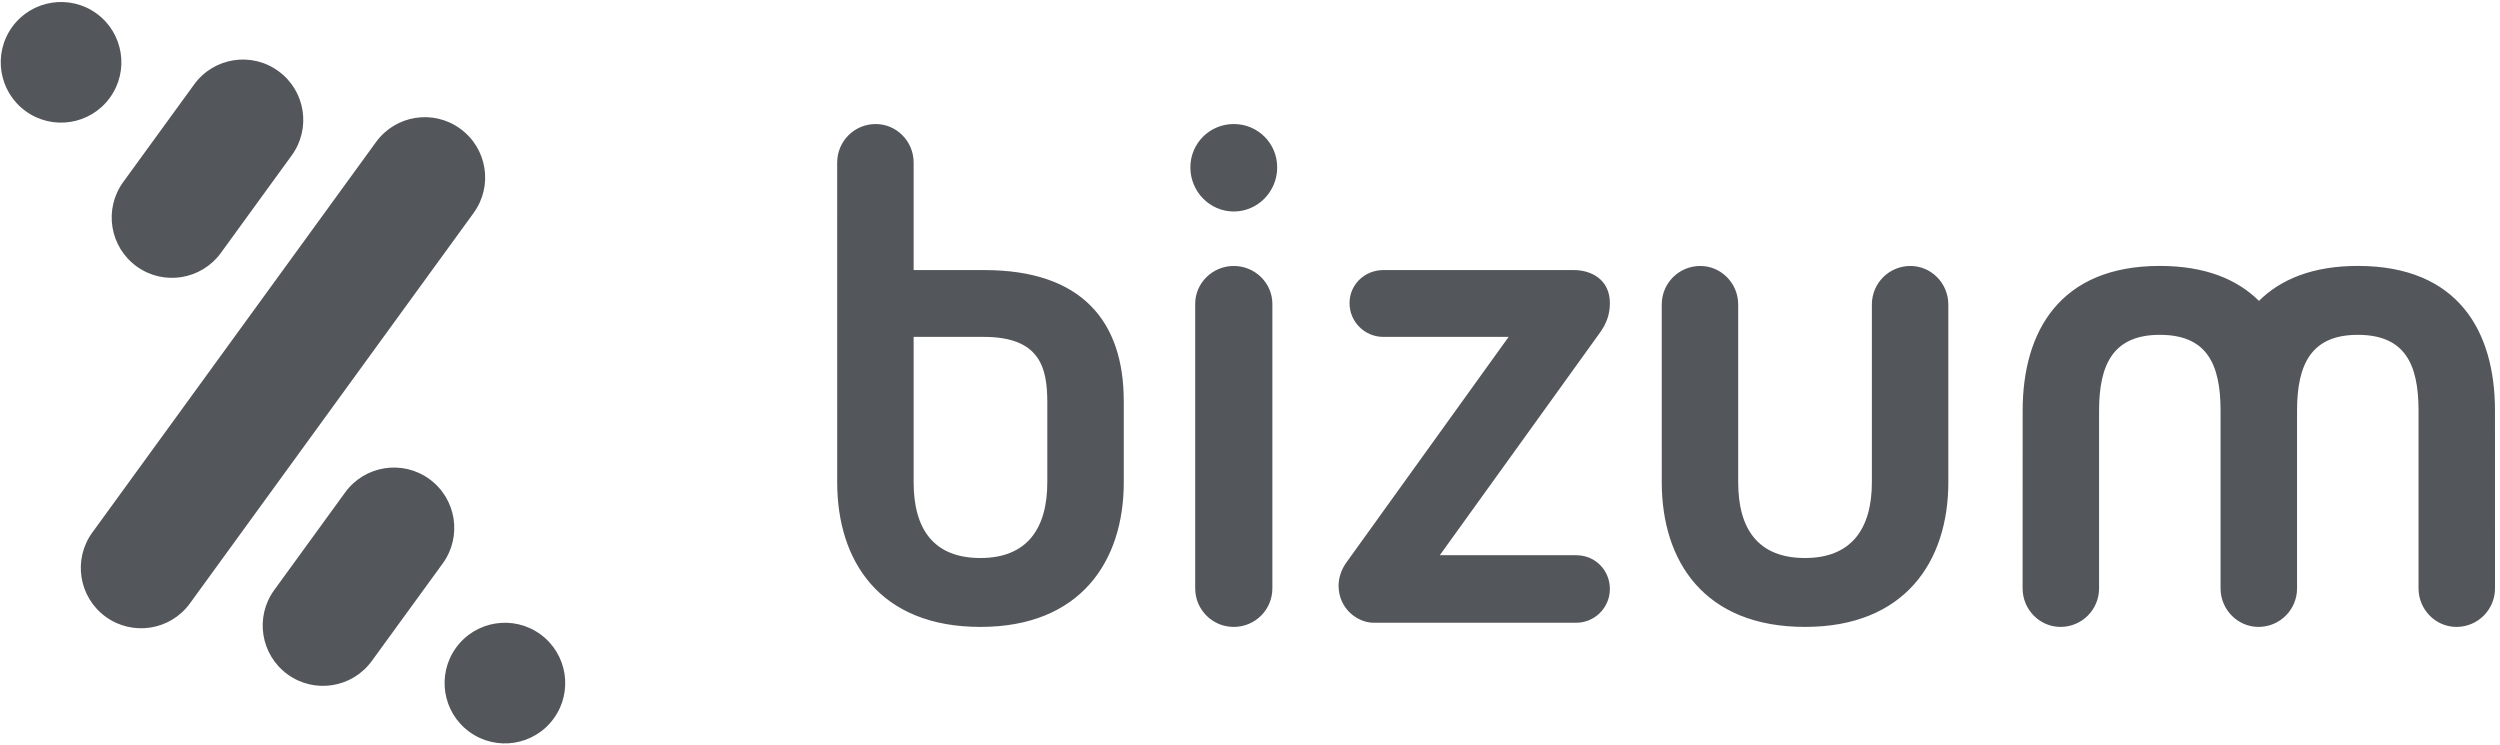 <?xml version="1.0" encoding="UTF-8"?>
<svg width="453px" height="135px" viewBox="0 0 453 135" version="1.1" xmlns="http://www.w3.org/2000/svg" xmlns:xlink="http://www.w3.org/1999/xlink">
    <!-- Generator: Sketch 64 (93537) - https://sketch.com -->
    <title>Fill 7</title>
    <desc>Created with Sketch.</desc>
    <g id="Page-1" stroke="none" stroke-width="1" fill="none" fill-rule="evenodd">
        <g id="Artboard-Copy" transform="translate(-82, -136)" fill="#53565A">
            <g id="Group-12">
                <g id="Group-11" transform="translate(82, 136.244)">
                    <path d="M77.802,86.562 C72.927,83.016 66.082,84.102 62.541,88.985 L49.688,106.677 C46.142,111.555 47.218,118.385 52.099,121.946 C56.989,125.501 63.827,124.408 67.373,119.521 L80.234,101.836 C83.773,96.953 82.694,90.115 77.802,86.562 L77.802,86.562 Z M97.91,114.683 C93.034,111.141 86.189,112.227 82.647,117.104 C79.102,121.988 80.177,128.826 85.061,132.373 C89.951,135.927 96.785,134.841 100.335,129.951 C103.882,125.074 102.796,118.231 97.91,114.683 L97.91,114.683 Z M19.904,17.472 C23.457,12.594 22.372,5.751 17.497,2.205 C12.6,-1.342 5.766,-0.249 2.224,4.614 C-1.327,9.506 -0.244,16.342 4.639,19.888 C9.518,23.439 16.36,22.356 19.904,17.472 L19.904,17.472 Z M83.397,23.081 C78.522,19.521 71.683,20.614 68.138,25.492 L16.733,96.243 C13.18,101.121 14.267,107.966 19.142,111.508 C24.032,115.058 30.867,113.981 34.413,109.091 L85.823,38.339 C89.376,33.454 88.288,26.624 83.397,23.081 L83.397,23.081 Z M24.748,48.021 C29.628,51.567 36.462,50.474 40.02,45.587 L52.864,27.909 C56.416,23.024 55.334,16.187 50.446,12.642 C45.562,9.082 38.728,10.167 35.182,15.057 L22.325,32.743 C18.782,37.63 19.852,44.458 24.748,48.021 L24.748,48.021 Z M452.091,74.155 C452.091,59.806 445.45,47.94 427.231,47.94 C419.11,47.94 413.284,50.342 409.32,54.274 C405.361,50.342 399.531,47.94 391.36,47.94 C373.257,47.94 366.505,59.806 366.505,74.155 L366.495,106.361 C366.495,110.233 369.613,113.353 373.361,113.353 C377.233,113.353 380.353,110.233 380.353,106.361 L380.353,74.155 C380.353,65.667 382.998,60.429 391.36,60.429 C399.844,60.429 402.365,65.667 402.365,74.155 L402.365,106.361 C402.365,110.233 405.486,113.353 409.236,113.353 C413.106,113.353 416.226,110.233 416.226,106.361 L416.226,74.155 C416.226,65.667 418.865,60.429 427.231,60.429 C435.716,60.429 438.238,65.667 438.238,74.155 L438.238,106.361 C438.238,110.233 441.353,113.353 445.108,113.353 C448.978,113.353 452.096,110.233 452.096,106.361 L452.091,74.155 Z M346.171,47.949 C342.3,47.949 339.183,51.062 339.183,54.939 L339.183,87.143 C339.183,95.626 335.43,100.868 327.065,100.868 C318.58,100.868 314.961,95.626 314.961,87.143 L314.961,54.939 C314.961,51.062 311.844,47.949 308.094,47.949 C304.224,47.949 301.108,51.062 301.108,54.939 L301.111,87.143 C301.111,101.494 308.846,113.353 327.065,113.353 C345.166,113.353 353.038,101.494 353.038,87.143 L353.038,54.939 C353.038,51.062 349.921,47.949 346.171,47.949 L346.171,47.949 Z M203.625,72.416 C203.625,57.93 195.976,48.694 178.368,48.694 L165.552,48.694 L165.552,29.219 C165.552,25.342 162.435,22.231 158.684,22.231 C154.812,22.231 151.697,25.342 151.697,29.219 L151.7,87.143 C151.7,101.494 159.435,113.353 177.656,113.353 C195.756,113.353 203.629,101.494 203.629,87.143 L203.629,72.665 L203.625,72.665 L203.625,72.416 Z M189.772,87.143 C189.772,95.626 186.02,100.868 177.656,100.868 C169.169,100.868 165.552,95.626 165.552,87.143 L165.552,60.799 L178.252,60.799 C188.49,60.799 189.772,66.419 189.772,72.665 L189.772,87.143 Z M291.711,54.68 C291.711,50.326 288.221,48.694 285.224,48.694 L250.653,48.694 C247.279,48.694 244.534,51.32 244.534,54.68 C244.534,58.061 247.279,60.799 250.653,60.799 L273.365,60.799 L243.917,101.742 C243.041,102.987 242.548,104.491 242.548,105.861 C242.548,110.098 246.04,112.6 248.907,112.6 L285.604,112.6 C288.966,112.6 291.711,109.851 291.711,106.48 C291.711,103.118 289.099,100.364 285.604,100.364 L260.89,100.364 L289.717,60.306 C291.211,58.313 291.711,56.564 291.711,54.68 L291.711,54.68 Z M223.559,22.231 C219.195,22.231 215.694,25.725 215.694,30.092 C215.694,34.451 219.195,38.079 223.559,38.079 C227.933,38.079 231.428,34.451 231.428,30.092 C231.428,25.725 227.933,22.231 223.559,22.231 L223.559,22.231 Z M223.559,47.949 C219.688,47.949 216.569,51.062 216.569,54.813 L216.569,106.361 C216.569,110.233 219.688,113.353 223.559,113.353 C227.433,113.353 230.554,110.233 230.554,106.361 L230.554,54.813 C230.554,51.062 227.433,47.949 223.559,47.949 L223.559,47.949 Z" id="Fill-7"></path>
                </g>
            </g>
        </g>
    </g>
</svg>